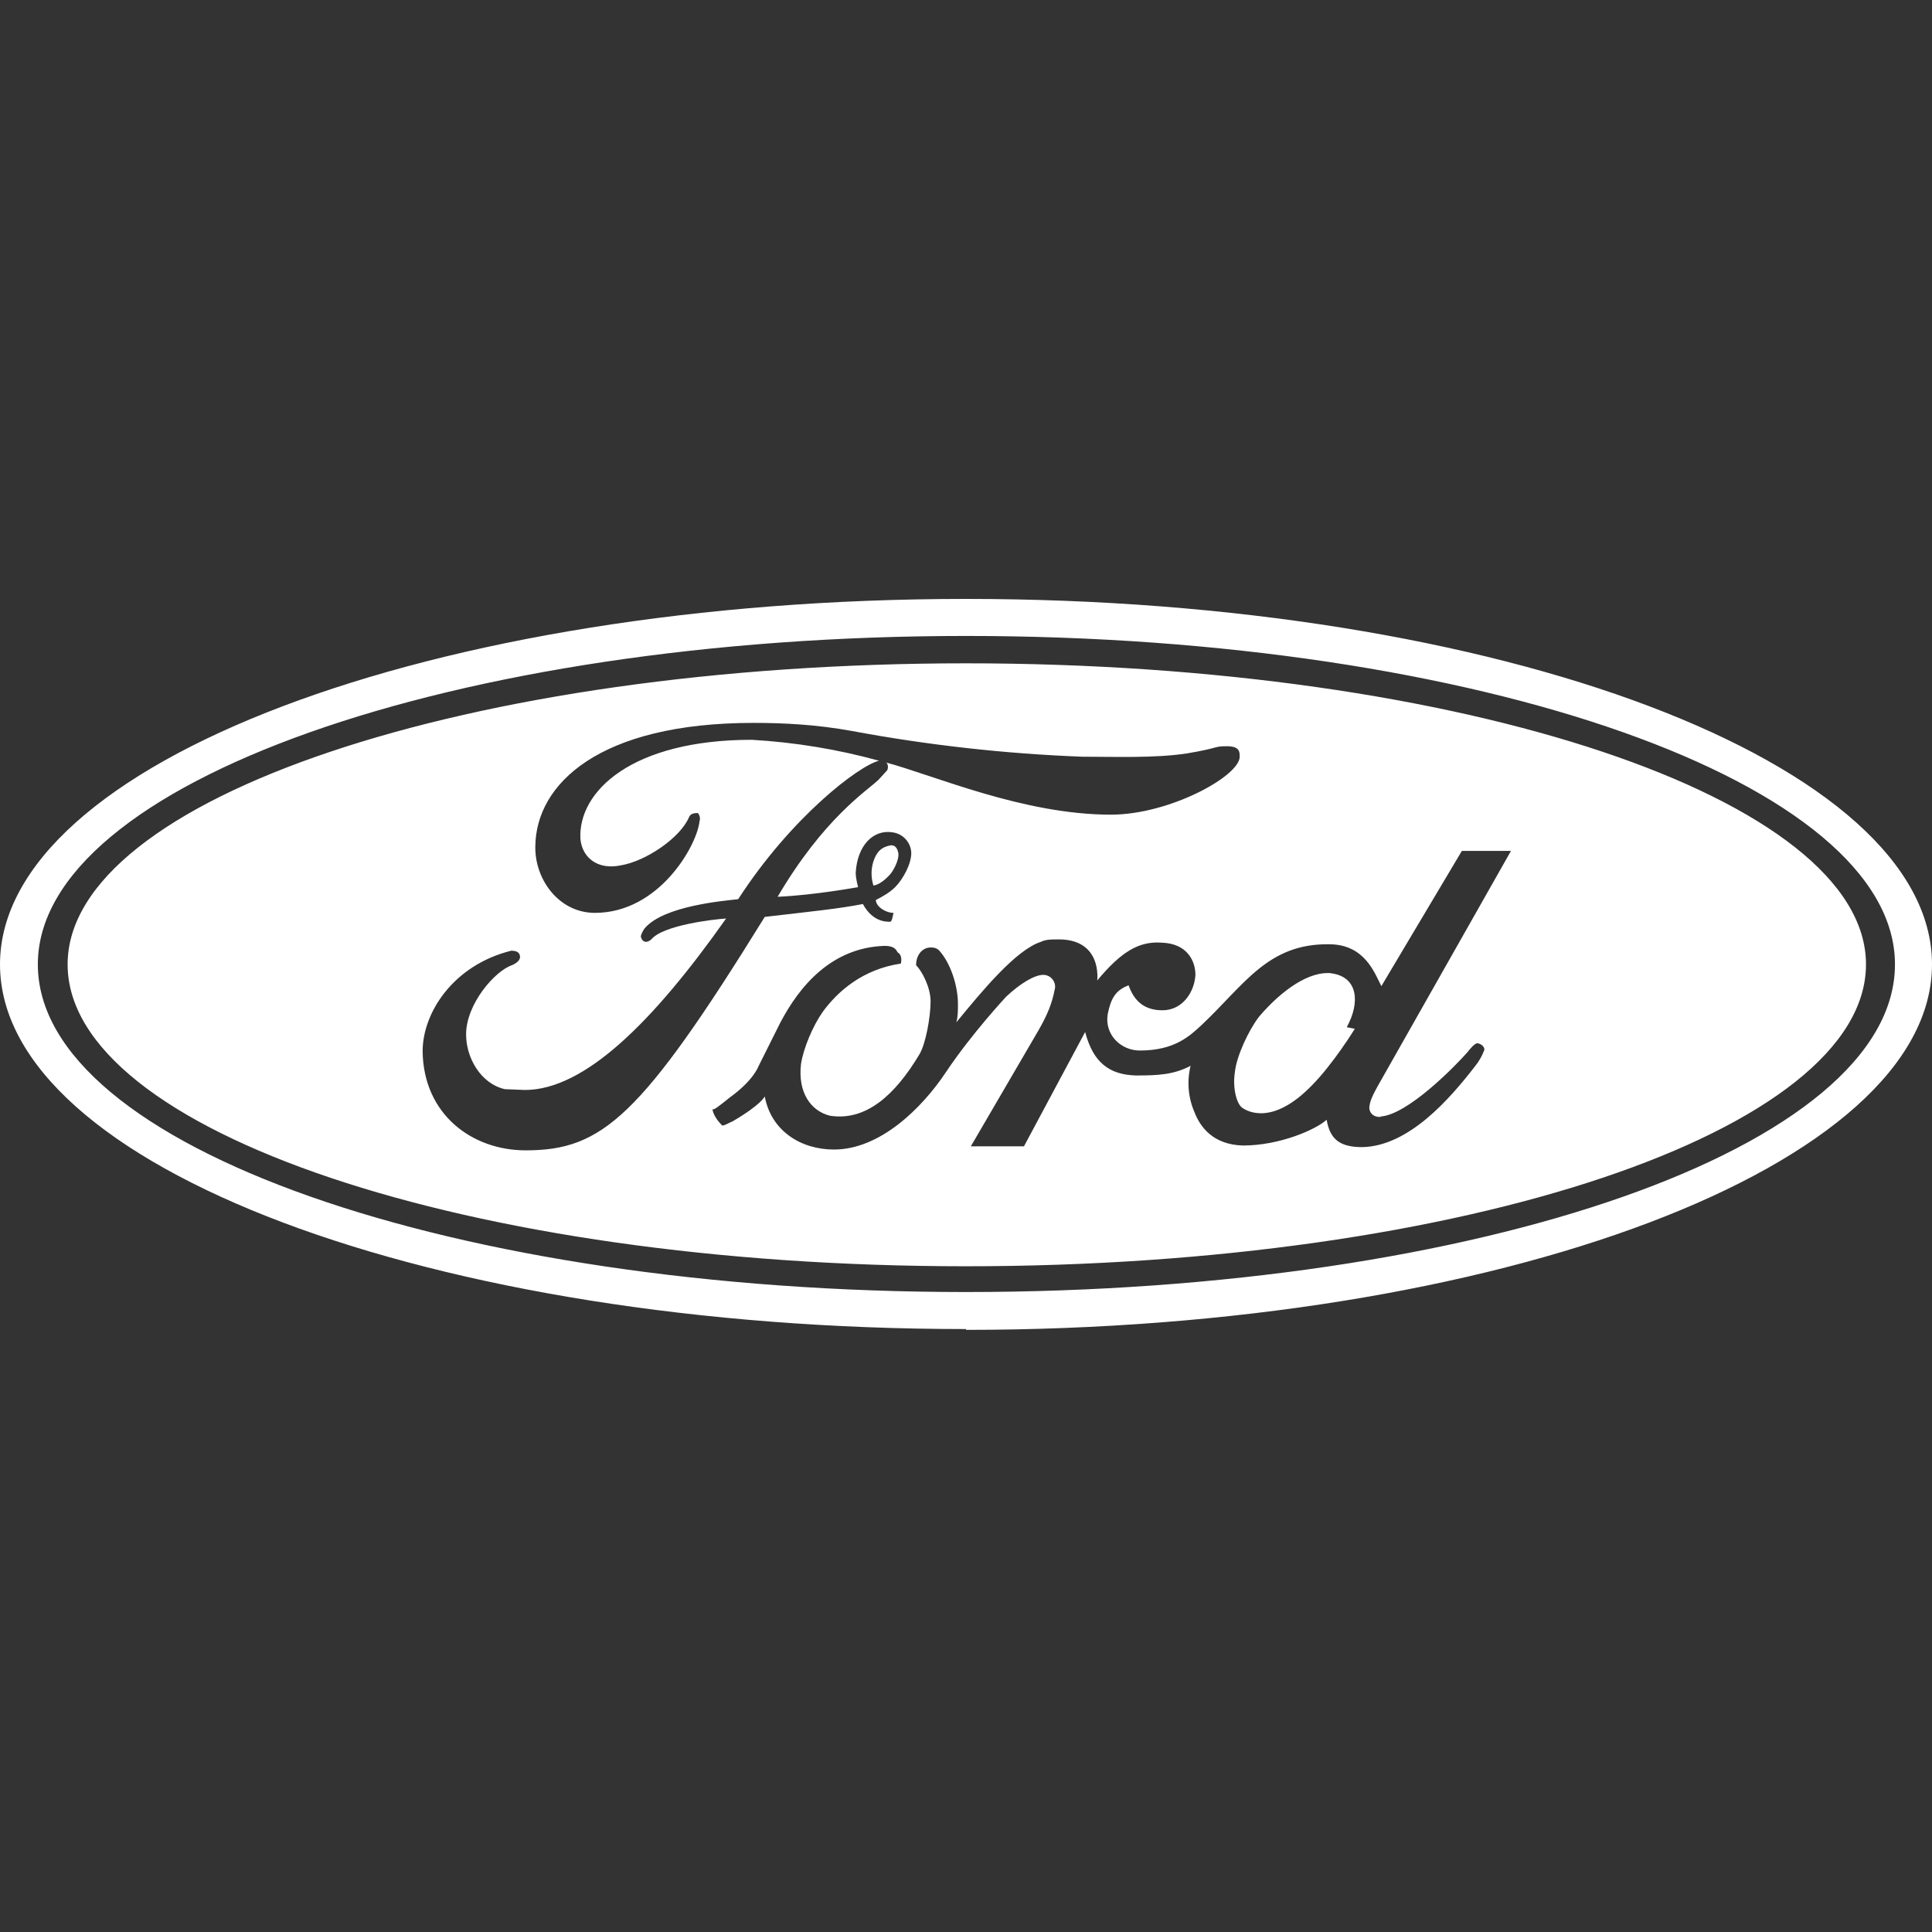 <?xml version="1.0" encoding="UTF-8"?>
<svg width="24px" height="24px" viewBox="0 0 24 24" version="1.1" xmlns="http://www.w3.org/2000/svg" xmlns:xlink="http://www.w3.org/1999/xlink">
    <rect x="0" y="0" width="24" height="24" fill="#333333" stroke="none"/>
    <title>Logo/Ford</title>
    <g id="Logo/Ford" stroke="none" stroke-width="1" fill="none" fill-rule="evenodd">
        <path d="M11,9.47 C11.6,9.63 12.71,10.12 13.8,10.12 C14.53,10.12 15.4,9.64 15.4,9.4 C15.4,9.34 15.4,9.27 15.24,9.27 C15.07,9.27 15.16,9.29 14.74,9.36 C14.34,9.42 13.84,9.4 13.44,9.4 C12.48,9.363 11.524,9.256 10.58,9.08 C10.14,9 9.73,8.98 9.36,8.98 C7.44,8.98 6.66,9.74 6.65,10.51 C6.64,10.92 6.94,11.34 7.39,11.34 C8.19,11.34 8.66,10.5 8.69,10.2 C8.69,10.2 8.71,10.15 8.67,10.1 C8.64,10.1 8.58,10.1 8.56,10.15 C8.45,10.41 8.02,10.7 7.71,10.75 C7.42,10.81 7.23,10.65 7.21,10.42 C7.18,9.83 7.85,9.19 9.34,9.19 C9.874,9.221 10.404,9.308 10.92,9.45 C10.67,9.51 9.83,10.15 9.17,11.17 C9,11.19 8.25,11.25 8.01,11.53 C7.987,11.56 7.97,11.594 7.96,11.63 C7.97,11.69 8.02,11.73 8.09,11.67 C8.24,11.49 8.87,11.42 9.02,11.41 C8.11,12.7 7.26,13.54 6.52,13.54 L6.27,13.53 C5.97,13.46 5.79,13.14 5.79,12.85 C5.79,12.47 6.15,12.06 6.36,11.99 C6.43,11.96 6.46,11.92 6.46,11.89 C6.46,11.84 6.43,11.81 6.35,11.81 C5.63,11.99 5.25,12.58 5.25,13.06 C5.26,13.84 5.86,14.29 6.53,14.29 C7.48,14.29 7.96,13.88 9.5,11.39 C10.1,11.32 10.41,11.29 10.72,11.23 C10.72,11.23 10.82,11.45 11.04,11.45 C11.08,11.46 11.08,11.42 11.1,11.34 C11,11.34 10.88,11.26 10.88,11.18 C10.98,11.13 11.06,11.08 11.12,11.02 C11.22,10.92 11.32,10.73 11.32,10.6 C11.32,10.48 11.23,10.36 11.09,10.34 C10.85,10.3 10.65,10.5 10.63,10.84 C10.63,10.92 10.66,11.02 10.66,11.02 C10.66,11.02 10.12,11.12 9.66,11.14 C10.23,10.17 10.76,9.83 10.91,9.69 L11.02,9.57 C11.037,9.538 11.033,9.498 11.01,9.47 L11,9.47 Z M12,16.51 C5.37,16.51 0,14.49 0,11.98 C0,9.48 5.37,7.44 12,7.44 C18.63,7.44 24,9.48 24,11.98 C24,14.48 18.63,16.52 12,16.52 L12,16.51 Z M12,16.05 C18.38,16.05 23.54,14.25 23.54,11.98 C23.54,9.73 18.38,7.9 12,7.9 C5.64,7.9 0.47,9.73 0.47,11.98 C0.47,14.24 5.64,16.05 12,16.05 Z M23.18,11.98 C23.18,14.05 18.18,15.73 12,15.73 C5.83,15.73 0.84,14.05 0.84,11.98 C0.84,9.92 5.83,8.24 12,8.24 C18.17,8.24 23.18,9.92 23.18,11.98 Z M14.93,12.73 C14.78,12.87 14.59,13.05 14.16,13.05 C13.92,13.05 13.72,12.85 13.76,12.6 C13.8,12.4 13.86,12.3 14.02,12.24 C14.09,12.44 14.22,12.55 14.44,12.55 C14.7,12.55 14.84,12.31 14.85,12.11 C14.85,11.94 14.75,11.72 14.43,11.71 C14.15,11.69 13.93,11.82 13.63,12.18 C13.63,12.18 13.7,11.65 13.12,11.67 C13.06,11.67 12.99,11.67 12.93,11.7 C12.62,11.8 12.2,12.31 11.88,12.7 C11.9,12.63 11.9,12.55 11.9,12.47 C11.9,12.25 11.81,11.96 11.66,11.8 C11.62,11.77 11.59,11.77 11.56,11.77 C11.46,11.77 11.38,11.86 11.38,11.99 C11.45,12.06 11.56,12.26 11.56,12.44 C11.56,12.63 11.5,12.97 11.42,13.1 C11.12,13.6 10.76,13.93 10.31,13.86 C10.07,13.8 9.91,13.57 9.95,13.22 C9.98,13.02 10.1,12.74 10.22,12.57 C10.41,12.31 10.72,12.04 11.19,11.97 C11.19,11.97 11.22,11.87 11.15,11.83 C11.13,11.79 11.1,11.75 10.99,11.75 C10.33,11.77 9.93,12.25 9.69,12.71 L9.42,13.25 C9.42,13.25 9.36,13.42 9.07,13.63 C8.92,13.75 8.87,13.79 8.85,13.78 C8.86,13.84 8.9,13.91 8.97,13.98 C8.99,13.99 9.07,13.94 9.1,13.93 C9.46,13.72 9.5,13.62 9.5,13.62 C9.58,14.05 9.95,14.28 10.36,14.28 C10.93,14.28 11.45,13.77 11.75,13.32 C12.07,12.84 12.5,12.38 12.5,12.38 C12.67,12.22 12.85,12.11 12.96,12.11 C13.06,12.11 13.13,12.21 13.1,12.3 C13.07,12.46 13.01,12.61 12.9,12.8 L12.06,14.24 L12.72,14.24 L13.48,12.82 C13.58,13.2 13.78,13.35 14.11,13.36 C14.39,13.36 14.58,13.35 14.79,13.24 C14.742,13.434 14.76,13.638 14.84,13.82 C14.91,14 15.07,14.22 15.44,14.23 C15.9,14.23 16.35,14.03 16.48,13.91 C16.52,14.14 16.63,14.25 16.92,14.25 C17.5,14.24 18.01,13.65 18.32,13.25 C18.372,13.187 18.412,13.116 18.44,13.04 C18.44,12.99 18.38,12.96 18.35,12.96 C18.32,12.96 18.26,13.03 18.23,13.07 C18.09,13.23 17.48,13.86 17.14,13.87 C17.21,13.87 17.03,13.91 17.01,13.77 C17.01,13.67 17.08,13.56 17.11,13.5 L18.77,10.57 L18.16,10.57 L17.16,12.25 C17.08,12.1 16.96,11.73 16.51,11.73 C15.75,11.72 15.46,12.23 14.93,12.73 L14.93,12.73 Z M16.53,12.09 C16.87,12.13 16.9,12.45 16.73,12.76 L16.83,12.78 C16.83,12.78 16.56,13.22 16.29,13.49 C15.81,13.98 15.5,13.81 15.43,13.76 C15.36,13.71 15.31,13.51 15.34,13.32 C15.36,13.12 15.51,12.8 15.64,12.63 C15.93,12.29 16.27,12.06 16.54,12.09 L16.53,12.09 Z M10.85,11 C10.819,10.902 10.819,10.798 10.85,10.7 C10.89,10.58 10.95,10.52 11.07,10.5 C11.13,10.5 11.15,10.55 11.16,10.6 C11.17,10.69 11.09,10.83 11.05,10.87 C10.93,11 10.85,11 10.85,11 L10.85,11 Z" id="Shape" fill="#FFFFFF"></path>
    </g>
</svg>